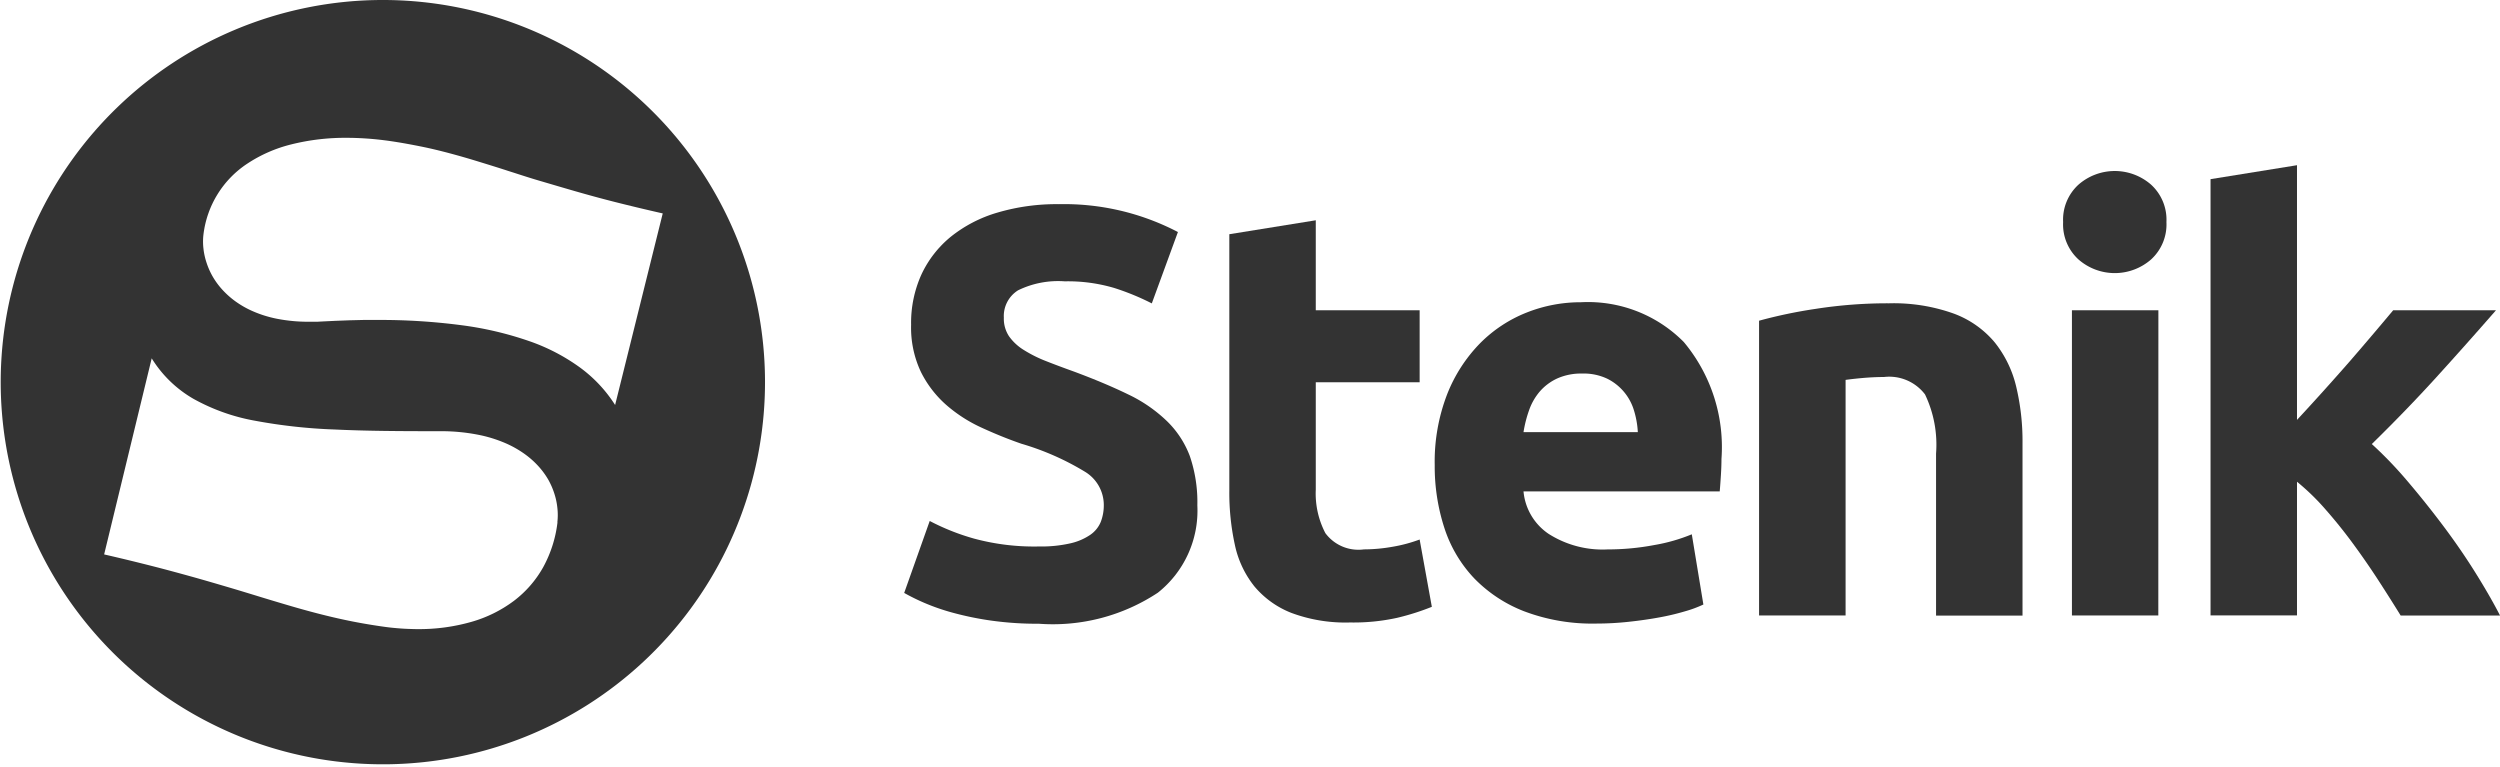 <?xml version="1.0" encoding="utf-8"?>
<svg xmlns="http://www.w3.org/2000/svg" width="72.955" height="22.372" viewBox="0 0 72.955 22.372"><g transform="translate(0.001)"><path d="M11.186,0A11.152,11.152,0,1,1,6.832.879,11.151,11.151,0,0,1,11.186,0Zm5.078,15.241a1.87,1.87,0,0,0,0-.422,2.016,2.016,0,0,0-.089-.418A2.194,2.194,0,0,0,16,14a2.284,2.284,0,0,0-.264-.367,2.543,2.543,0,0,0-.4-.365,3.023,3.023,0,0,0-.59-.337,3.9,3.9,0,0,0-.813-.248,5.6,5.6,0,0,0-1.068-.1h-.191c-1.059,0-2.025-.007-2.9-.049a15.642,15.642,0,0,1-2.343-.258,5.772,5.772,0,0,1-1.784-.636,3.462,3.462,0,0,1-1.221-1.183L3.038,16.179c.488.112.939.222,1.36.329s.81.213,1.174.314.7.2,1.017.293.611.183.889.268c.323.1.629.191.927.279s.588.169.879.244.583.144.885.206.615.117.946.165c.091.013.182.026.273.036s.181.018.27.025.178.012.266.015.175.006.26.006a5.561,5.561,0,0,0,1.576-.213A3.8,3.8,0,0,0,15,17.531a3.17,3.17,0,0,0,.851-.98,3.6,3.6,0,0,0,.417-1.31m1.683-3.43,1.388-5.583c-.5-.113-.966-.225-1.4-.335s-.825-.218-1.192-.324-.707-.207-1.024-.3-.611-.192-.89-.28c-.306-.1-.6-.19-.879-.276s-.559-.167-.837-.241-.558-.142-.848-.2-.592-.114-.914-.16q-.158-.022-.314-.039c-.1-.011-.208-.021-.31-.028s-.2-.013-.306-.017-.2-.006-.3-.006a6.474,6.474,0,0,0-1.631.193,4.112,4.112,0,0,0-1.273.557A2.888,2.888,0,0,0,5.936,6.845a1.752,1.752,0,0,0,0,.409,1.967,1.967,0,0,0,.09.411A2.16,2.16,0,0,0,6.2,8.06a2.2,2.2,0,0,0,.258.361,2.489,2.489,0,0,0,.364.338,2.73,2.73,0,0,0,.529.312,3.4,3.4,0,0,0,.72.229,4.688,4.688,0,0,0,.937.089H9.09l.085,0,.086,0,.087-.005.427-.021.418-.016.407-.01q.2,0,.4,0a18.154,18.154,0,0,1,2.464.153,9.908,9.908,0,0,1,1.974.463,5.67,5.67,0,0,1,1.492.776,4.034,4.034,0,0,1,1.021,1.092" fill="#333"/><g transform="translate(26.389 4.821)"><path d="M51.112,20.639a3.809,3.809,0,0,0,.923-.093,1.692,1.692,0,0,0,.584-.254.851.851,0,0,0,.3-.381,1.359,1.359,0,0,0,.084-.491,1.134,1.134,0,0,0-.542-.957,7.769,7.769,0,0,0-1.863-.822q-.576-.2-1.152-.465a4.24,4.24,0,0,1-1.033-.661,3.15,3.15,0,0,1-.745-.965,3.024,3.024,0,0,1-.288-1.38,3.422,3.422,0,0,1,.3-1.465,3.126,3.126,0,0,1,.864-1.109,3.942,3.942,0,0,1,1.355-.7,6.09,6.09,0,0,1,1.795-.246,7.176,7.176,0,0,1,3.472.813l-.762,2.083a7.237,7.237,0,0,0-1.092-.449,4.752,4.752,0,0,0-1.448-.195,2.661,2.661,0,0,0-1.363.262.885.885,0,0,0-.415.8.932.932,0,0,0,.152.542,1.472,1.472,0,0,0,.432.4,3.809,3.809,0,0,0,.643.322q.364.144.8.3.914.339,1.592.669a4.26,4.26,0,0,1,1.126.77A2.788,2.788,0,0,1,55.513,18a4.153,4.153,0,0,1,.22,1.439,3.058,3.058,0,0,1-1.152,2.549,5.556,5.556,0,0,1-3.472.906A9.693,9.693,0,0,1,49.7,22.8a9.107,9.107,0,0,1-1.109-.229,6.272,6.272,0,0,1-.829-.288,6.206,6.206,0,0,1-.584-.288l.745-2.1a6.612,6.612,0,0,0,1.3.516A6.713,6.713,0,0,0,51.112,20.639Z" transform="translate(-47.182 -9.513)" fill="#333"/><path d="M64.138,11.9l2.523-.407V14.12h3.031v2.1H66.661v3.133a2.5,2.5,0,0,0,.28,1.27,1.2,1.2,0,0,0,1.126.474,4.812,4.812,0,0,0,.838-.077,4.3,4.3,0,0,0,.787-.211l.356,1.964a7.073,7.073,0,0,1-1.016.322,5.9,5.9,0,0,1-1.371.135,4.521,4.521,0,0,1-1.711-.279,2.68,2.68,0,0,1-1.084-.779,2.9,2.9,0,0,1-.567-1.211,7.137,7.137,0,0,1-.161-1.574V11.9Z" transform="translate(-54.654 -9.886)" fill="#333"/><path d="M74.855,20.523a5.459,5.459,0,0,1,.364-2.074,4.453,4.453,0,0,1,.957-1.482,3.968,3.968,0,0,1,1.364-.9,4.269,4.269,0,0,1,1.583-.3,3.933,3.933,0,0,1,3,1.16,4.781,4.781,0,0,1,1.1,3.412c0,.147-.006.308-.017.482s-.022.331-.034.466H77.446a1.676,1.676,0,0,0,.728,1.236,2.929,2.929,0,0,0,1.728.457,7.262,7.262,0,0,0,1.363-.128,5.1,5.1,0,0,0,1.092-.313l.338,2.049a3.477,3.477,0,0,1-.542.2,7,7,0,0,1-.754.178q-.414.076-.889.127a8.833,8.833,0,0,1-.948.051,5.608,5.608,0,0,1-2.091-.356A4.08,4.08,0,0,1,76,23.816a3.859,3.859,0,0,1-.864-1.465A5.8,5.8,0,0,1,74.855,20.523Zm5.927-.965a2.626,2.626,0,0,0-.11-.626A1.52,1.52,0,0,0,79.893,18a1.6,1.6,0,0,0-.736-.152,1.7,1.7,0,0,0-.729.144,1.512,1.512,0,0,0-.508.381,1.709,1.709,0,0,0-.313.55,3.545,3.545,0,0,0-.161.635Z" transform="translate(-59.377 -11.768)" fill="#333"/><path d="M91.779,16.332a14.128,14.128,0,0,1,1.66-.347,13.614,13.614,0,0,1,2.133-.161,5.2,5.2,0,0,1,1.888.3,2.839,2.839,0,0,1,1.194.838,3.273,3.273,0,0,1,.627,1.287,6.85,6.85,0,0,1,.186,1.659v5.029H96.944V20.21a3.4,3.4,0,0,0-.322-1.727,1.312,1.312,0,0,0-1.2-.508q-.271,0-.576.025c-.2.017-.384.037-.542.059v6.875H91.779Z" transform="translate(-66.836 -11.794)" fill="#333"/><path d="M110.658,10.412a1.384,1.384,0,0,1-.449,1.092,1.608,1.608,0,0,1-2.117,0,1.384,1.384,0,0,1-.449-1.092,1.384,1.384,0,0,1,.449-1.092,1.608,1.608,0,0,1,2.117,0A1.384,1.384,0,0,1,110.658,10.412Zm-.237,11.481H107.9V12.986h2.523Z" transform="translate(-73.827 -8.753)" fill="#333"/><path d="M117.857,16.051q.372-.4.77-.842t.77-.867q.372-.43.7-.817t.567-.673h3q-.9,1.031-1.753,1.969t-1.871,1.935a11.745,11.745,0,0,1,1.05,1.094q.542.637,1.05,1.315t.931,1.357q.424.68.711,1.238h-2.9q-.271-.44-.617-.976t-.735-1.069q-.389-.535-.82-1.027a6.818,6.818,0,0,0-.853-.832v3.9h-2.523V9.026l2.523-.407v7.432Z" transform="translate(-77.216 -8.619)" fill="#333"/></g></g></svg>